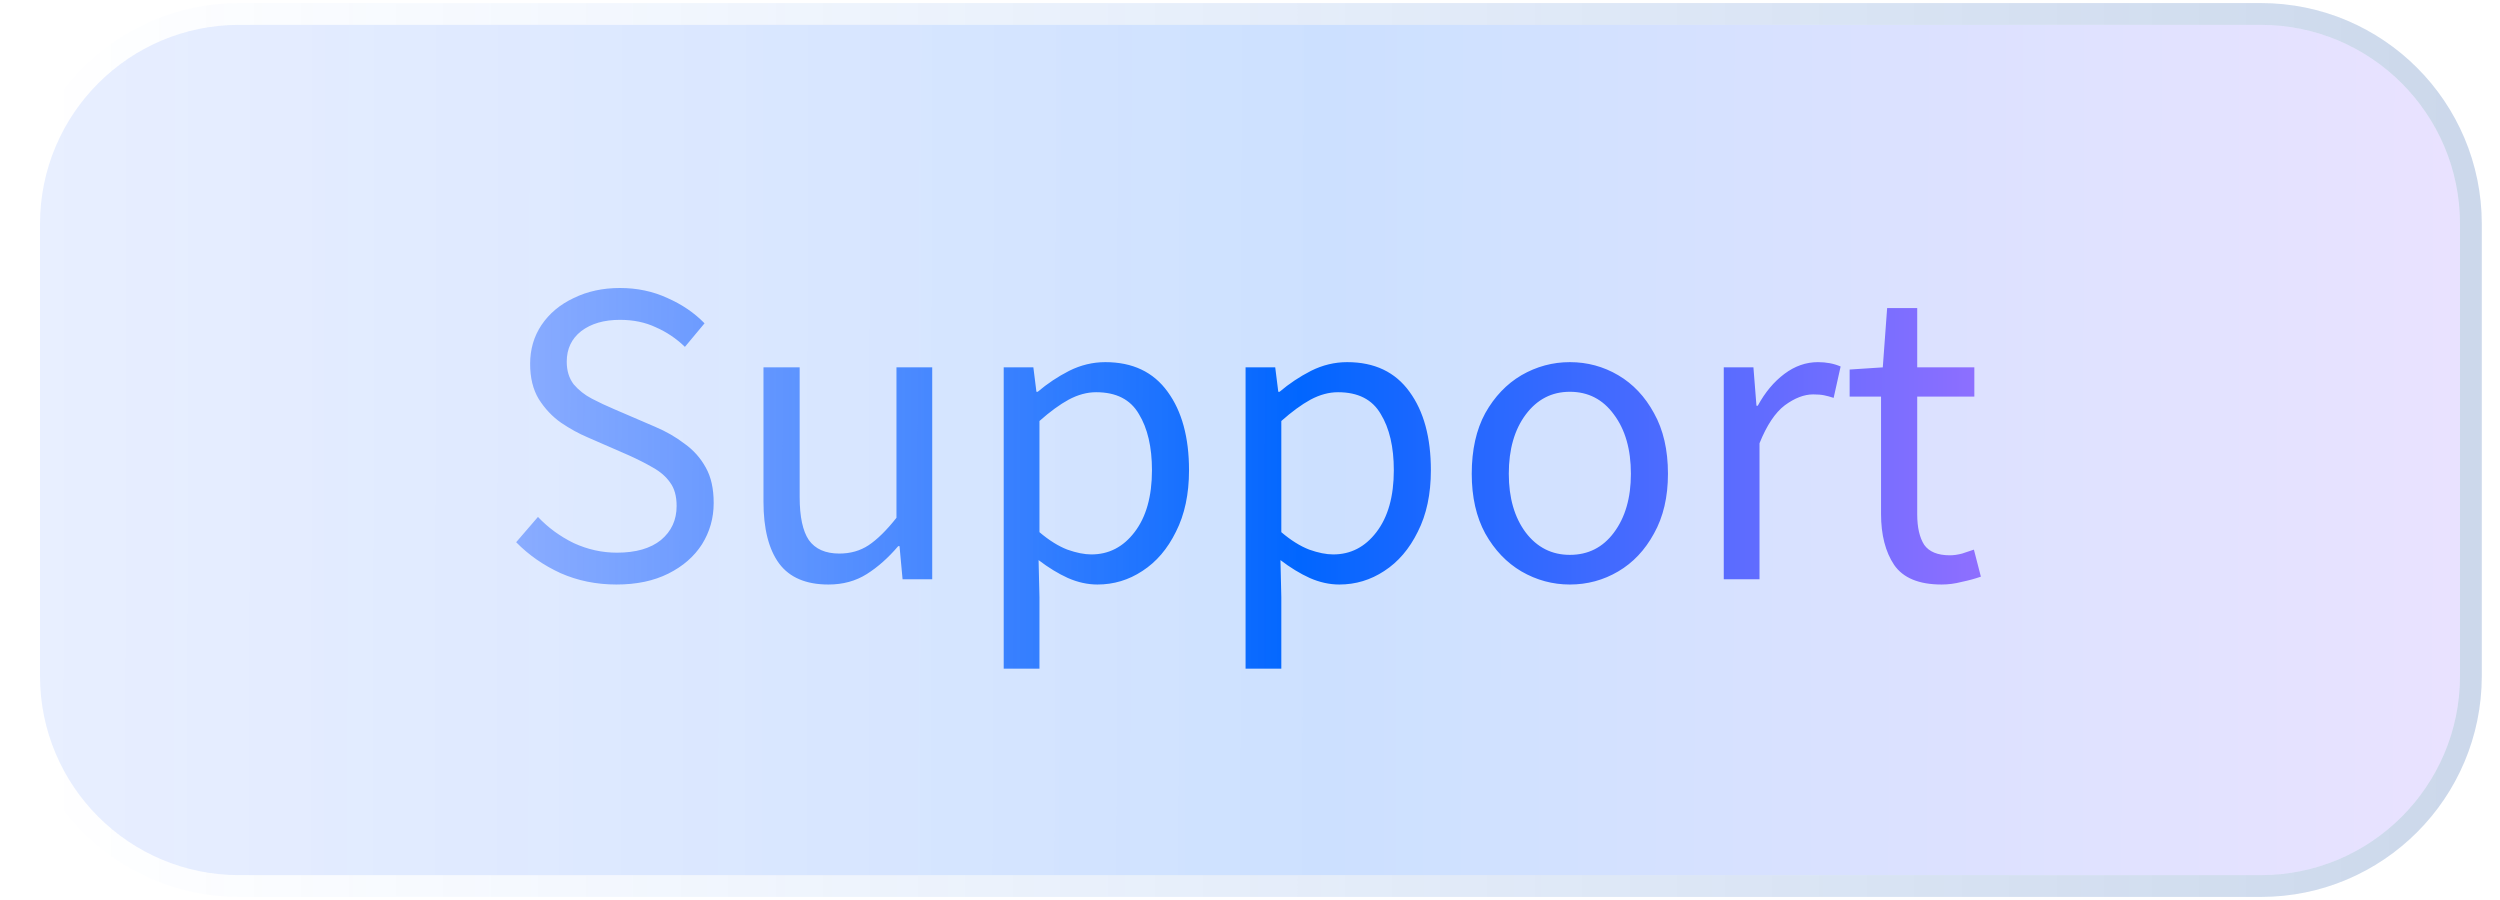 <svg xmlns="http://www.w3.org/2000/svg" width="125" height="45" viewBox="0 0 125 45" fill="none"><path d="M2 11.201C2 5.702 6.458 1.243 11.958 1.243H113.042C118.542 1.243 123 5.702 123 11.201V33.799C123 39.298 118.542 43.757 113.042 43.757H11.958C6.458 43.757 2 39.298 2 33.799V11.201Z" fill="url(#paint0_linear_2038_313)" fill-opacity="0.2"></path><path d="M11.958 0.698C6.157 0.698 1.455 5.401 1.455 11.201V33.799C1.455 39.599 6.157 44.302 11.958 44.302H113.042C118.843 44.302 123.545 39.599 123.545 33.799V11.201C123.545 5.401 118.843 0.698 113.042 0.698H11.958Z" stroke="url(#paint1_linear_2038_313)" stroke-opacity="0.2" stroke-width="1.09"></path><path d="M30.823 29.226C29.82 29.226 28.89 29.037 28.032 28.659C27.174 28.266 26.433 27.75 25.808 27.111L26.898 25.846C27.407 26.384 28.003 26.82 28.686 27.154C29.384 27.474 30.103 27.634 30.845 27.634C31.789 27.634 32.523 27.423 33.047 27.002C33.57 26.566 33.831 25.999 33.831 25.301C33.831 24.807 33.722 24.415 33.504 24.124C33.301 23.833 33.017 23.586 32.654 23.383C32.305 23.179 31.905 22.976 31.455 22.772L29.406 21.878C28.955 21.689 28.504 21.442 28.054 21.137C27.618 20.832 27.247 20.439 26.942 19.96C26.651 19.48 26.506 18.891 26.506 18.194C26.506 17.467 26.695 16.82 27.073 16.253C27.465 15.672 28.003 15.222 28.686 14.902C29.369 14.567 30.14 14.4 30.997 14.4C31.855 14.4 32.647 14.567 33.373 14.902C34.1 15.222 34.718 15.643 35.227 16.166L34.246 17.343C33.809 16.922 33.323 16.595 32.785 16.362C32.262 16.115 31.666 15.992 30.997 15.992C30.198 15.992 29.551 16.181 29.057 16.559C28.577 16.936 28.337 17.445 28.337 18.085C28.337 18.535 28.453 18.913 28.686 19.218C28.933 19.509 29.238 19.749 29.602 19.938C29.965 20.127 30.336 20.301 30.714 20.461L32.741 21.333C33.294 21.566 33.788 21.849 34.224 22.183C34.674 22.503 35.03 22.903 35.292 23.383C35.554 23.848 35.684 24.436 35.684 25.149C35.684 25.904 35.488 26.595 35.096 27.22C34.703 27.83 34.144 28.317 33.417 28.68C32.69 29.044 31.826 29.226 30.823 29.226ZM41.422 29.226C40.303 29.226 39.482 28.877 38.959 28.179C38.435 27.467 38.174 26.435 38.174 25.083V18.368H39.983V24.843C39.983 25.832 40.136 26.551 40.441 27.002C40.761 27.452 41.27 27.678 41.967 27.678C42.52 27.678 43.007 27.54 43.428 27.263C43.864 26.973 44.329 26.515 44.823 25.89V18.368H46.611V28.964H45.129L44.976 27.307H44.911C44.416 27.888 43.893 28.353 43.341 28.702C42.788 29.051 42.149 29.226 41.422 29.226ZM50.185 33.433V18.368H51.668L51.821 19.589H51.886C52.366 19.182 52.889 18.833 53.456 18.543C54.037 18.252 54.64 18.107 55.265 18.107C56.632 18.107 57.671 18.601 58.383 19.589C59.095 20.563 59.451 21.871 59.451 23.513C59.451 24.705 59.233 25.73 58.797 26.587C58.376 27.445 57.816 28.099 57.118 28.55C56.435 29 55.687 29.226 54.873 29.226C54.379 29.226 53.884 29.116 53.39 28.898C52.911 28.68 52.424 28.383 51.929 28.005L51.973 29.858V33.433H50.185ZM54.568 27.721C55.44 27.721 56.159 27.351 56.726 26.609C57.307 25.854 57.598 24.822 57.598 23.513C57.598 22.351 57.38 21.413 56.944 20.701C56.523 19.974 55.81 19.611 54.807 19.611C54.357 19.611 53.899 19.734 53.434 19.982C52.983 20.229 52.496 20.585 51.973 21.05V26.609C52.453 27.016 52.918 27.307 53.368 27.481C53.819 27.641 54.219 27.721 54.568 27.721ZM62.279 33.433V18.368H63.761L63.914 19.589H63.979C64.459 19.182 64.982 18.833 65.549 18.543C66.13 18.252 66.733 18.107 67.358 18.107C68.725 18.107 69.764 18.601 70.476 19.589C71.188 20.563 71.544 21.871 71.544 23.513C71.544 24.705 71.326 25.73 70.89 26.587C70.469 27.445 69.909 28.099 69.212 28.55C68.528 29 67.78 29.226 66.966 29.226C66.472 29.226 65.978 29.116 65.484 28.898C65.004 28.68 64.517 28.383 64.023 28.005L64.066 29.858V33.433H62.279ZM66.661 27.721C67.533 27.721 68.252 27.351 68.819 26.609C69.4 25.854 69.691 24.822 69.691 23.513C69.691 22.351 69.473 21.413 69.037 20.701C68.616 19.974 67.903 19.611 66.901 19.611C66.45 19.611 65.992 19.734 65.527 19.982C65.076 20.229 64.59 20.585 64.066 21.05V26.609C64.546 27.016 65.011 27.307 65.462 27.481C65.912 27.641 66.312 27.721 66.661 27.721ZM78.492 29.226C77.635 29.226 76.828 29.008 76.072 28.571C75.331 28.135 74.728 27.503 74.263 26.675C73.812 25.846 73.587 24.851 73.587 23.688C73.587 22.496 73.812 21.486 74.263 20.657C74.728 19.829 75.331 19.197 76.072 18.761C76.828 18.325 77.635 18.107 78.492 18.107C79.364 18.107 80.171 18.325 80.912 18.761C81.654 19.197 82.249 19.829 82.7 20.657C83.165 21.486 83.398 22.496 83.398 23.688C83.398 24.851 83.165 25.846 82.7 26.675C82.249 27.503 81.654 28.135 80.912 28.571C80.171 29.008 79.364 29.226 78.492 29.226ZM78.492 27.743C79.408 27.743 80.142 27.372 80.694 26.631C81.261 25.875 81.545 24.894 81.545 23.688C81.545 22.467 81.261 21.479 80.694 20.723C80.142 19.967 79.408 19.589 78.492 19.589C77.591 19.589 76.857 19.967 76.29 20.723C75.724 21.479 75.44 22.467 75.44 23.688C75.44 24.894 75.724 25.875 76.29 26.631C76.857 27.372 77.591 27.743 78.492 27.743ZM86.188 28.964V18.368H87.671L87.823 20.287H87.889C88.252 19.618 88.695 19.088 89.219 18.695C89.742 18.303 90.302 18.107 90.897 18.107C91.319 18.107 91.697 18.179 92.031 18.325L91.682 19.894C91.508 19.836 91.348 19.793 91.203 19.764C91.057 19.734 90.876 19.72 90.658 19.72C90.207 19.72 89.735 19.902 89.24 20.265C88.761 20.628 88.339 21.261 87.976 22.162V28.964H86.188ZM97.082 29.226C95.948 29.226 95.156 28.898 94.706 28.244C94.27 27.59 94.052 26.74 94.052 25.694V19.829H92.482V18.477L94.139 18.368L94.357 15.403H95.861V18.368H98.717V19.829H95.861V25.715C95.861 26.369 95.978 26.878 96.21 27.241C96.457 27.59 96.886 27.765 97.496 27.765C97.685 27.765 97.889 27.736 98.107 27.678C98.325 27.605 98.521 27.54 98.695 27.481L99.044 28.833C98.754 28.935 98.434 29.022 98.085 29.095C97.751 29.182 97.416 29.226 97.082 29.226Z" fill="url(#paint2_linear_2038_313)"></path><defs><linearGradient id="paint0_linear_2038_313" x1="123" y1="22.562" x2="1.919" y2="22.358" gradientUnits="userSpaceOnUse"><stop stop-color="#926FFF"></stop><stop offset="0.465" stop-color="#0166FF"></stop><stop offset="1" stop-color="#3D74FF" stop-opacity="0.59"></stop></linearGradient><linearGradient id="paint1_linear_2038_313" x1="2" y1="22.5" x2="123" y2="22.5" gradientUnits="userSpaceOnUse"><stop stop-color="#0166FF" stop-opacity="0"></stop><stop offset="1" stop-color="#013D99"></stop></linearGradient><linearGradient id="paint2_linear_2038_313" x1="99.893" y1="21.497" x2="24.842" y2="21.353" gradientUnits="userSpaceOnUse"><stop stop-color="#926FFF"></stop><stop offset="0.465" stop-color="#0166FF"></stop><stop offset="1" stop-color="#3D74FF" stop-opacity="0.51"></stop></linearGradient></defs></svg>